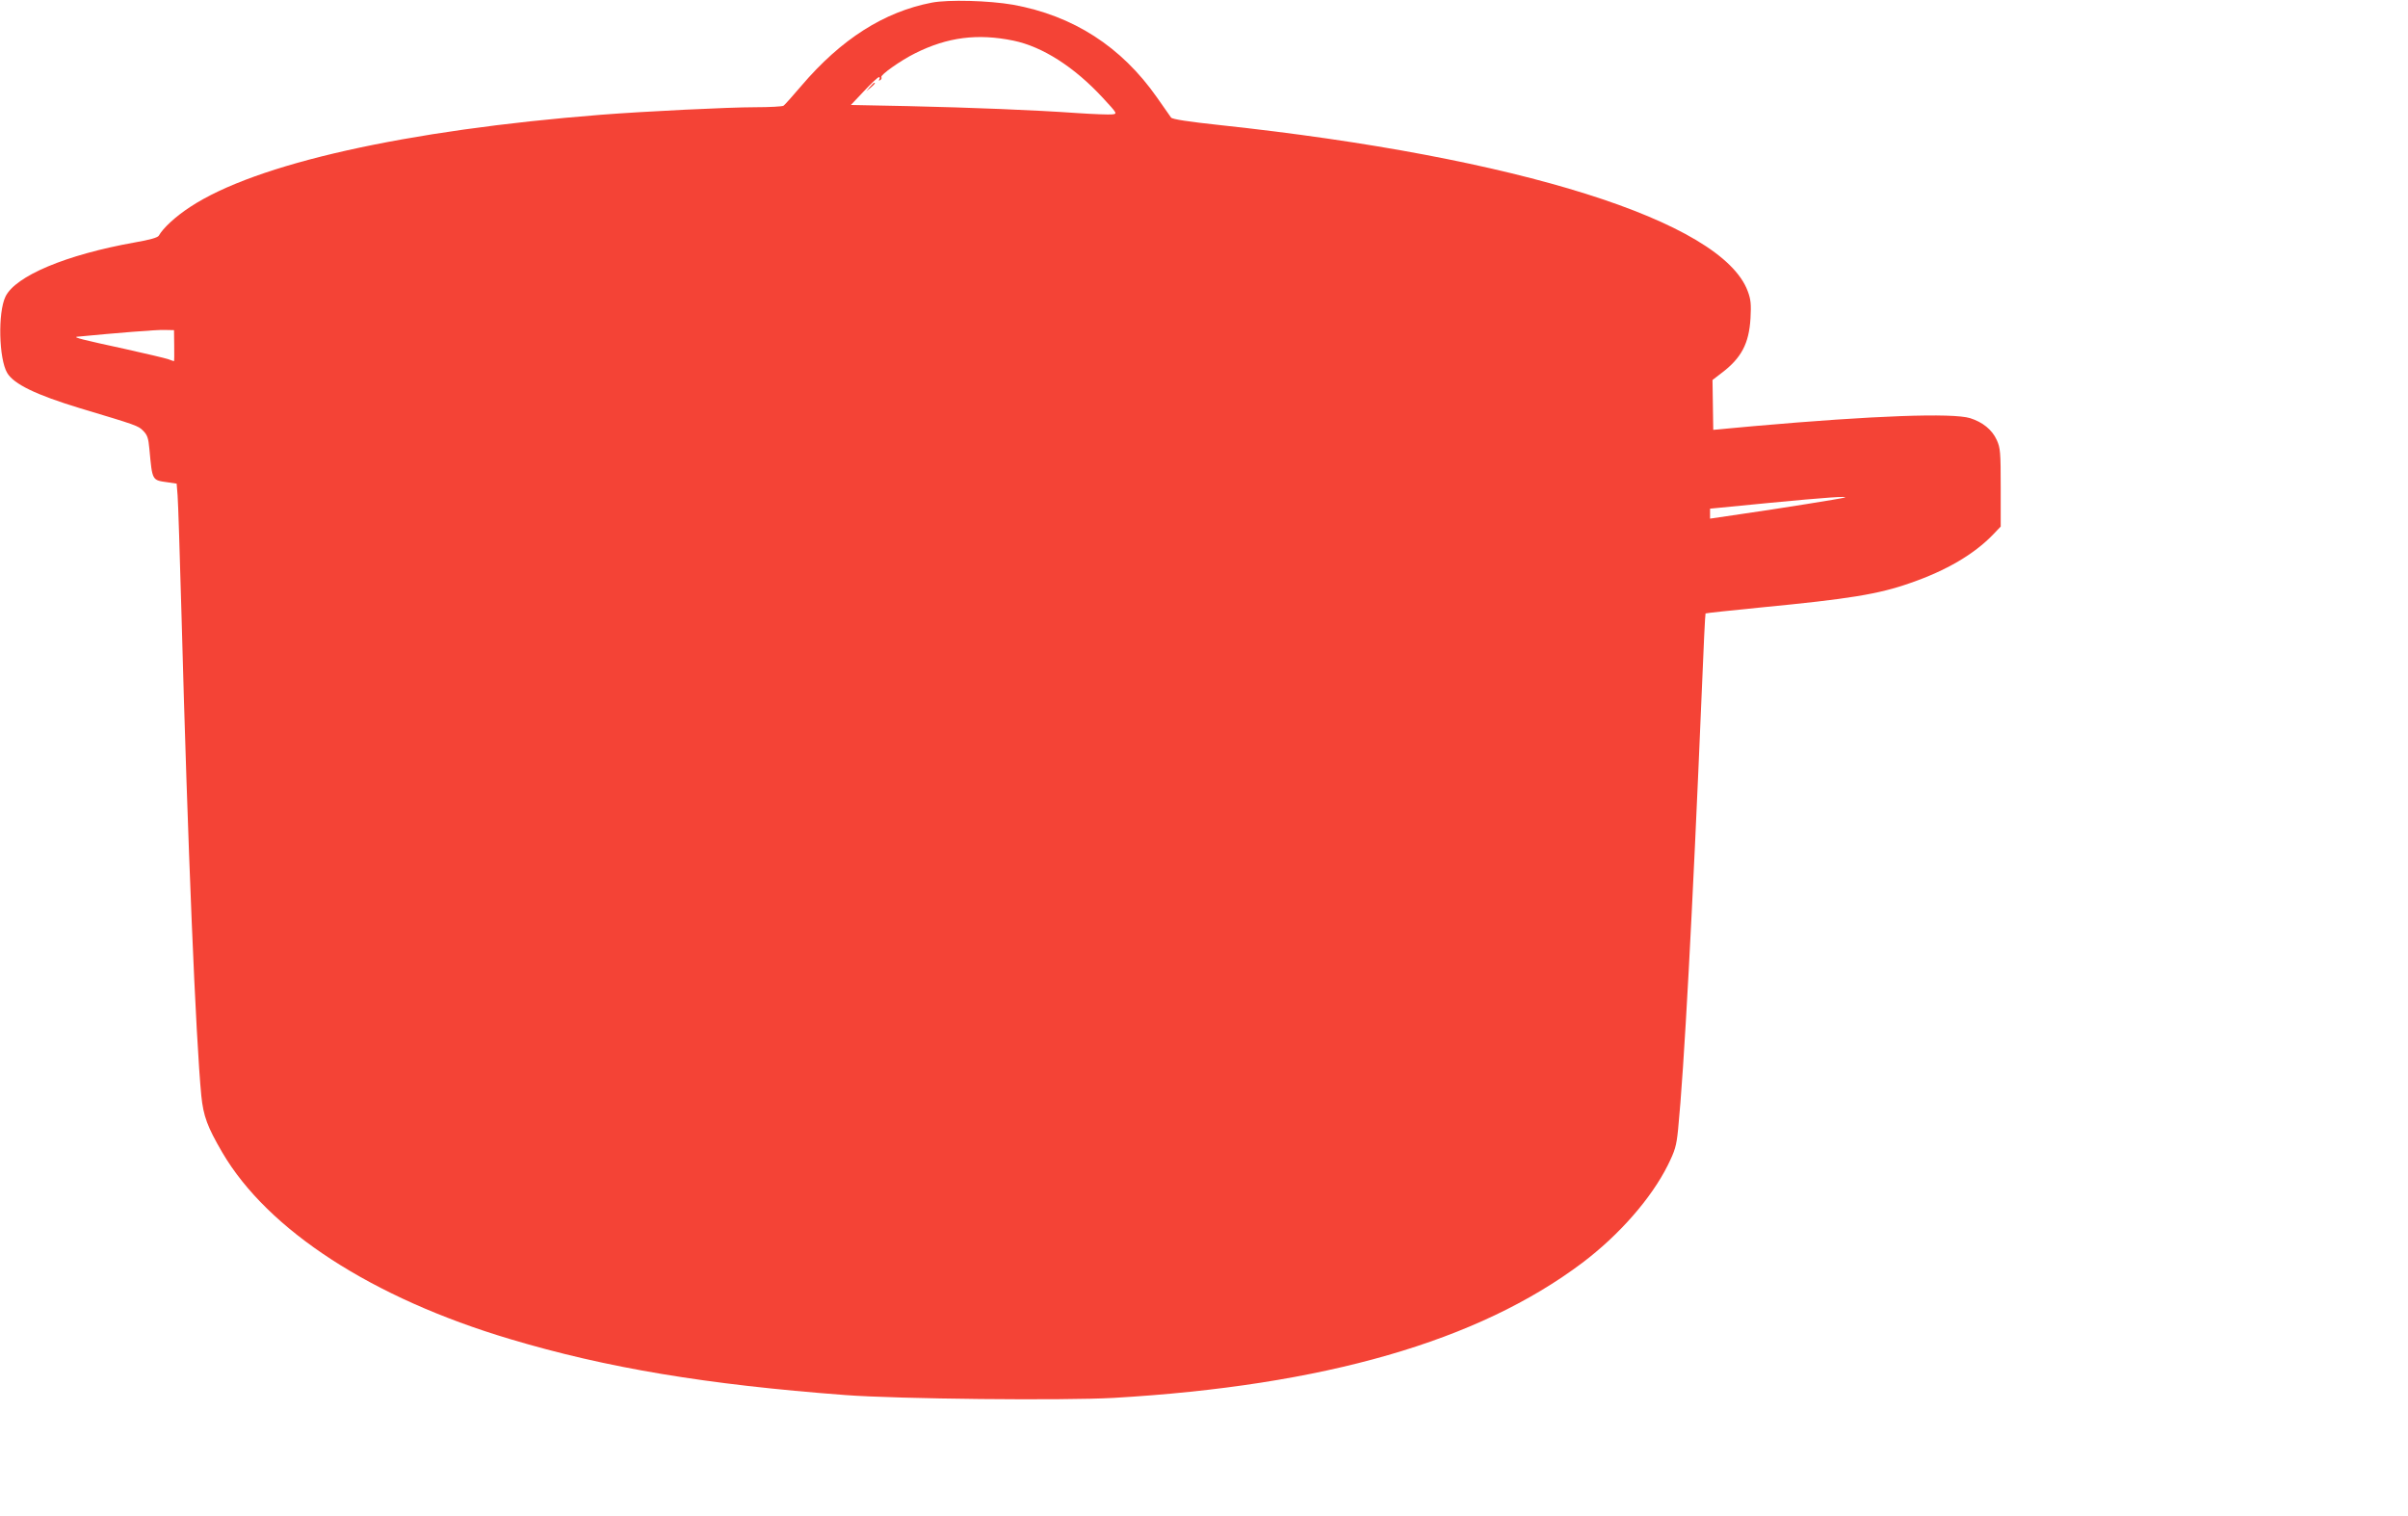 <?xml version="1.0" standalone="no"?>
<!DOCTYPE svg PUBLIC "-//W3C//DTD SVG 20010904//EN"
 "http://www.w3.org/TR/2001/REC-SVG-20010904/DTD/svg10.dtd">
<svg version="1.0" xmlns="http://www.w3.org/2000/svg"
 width="1280pt" height="806pt" viewBox="0 0 1280 806"
 preserveAspectRatio="xMidYMid meet">
<g transform="translate(0,806) scale(0.1,-0.1)"
fill="#f44336" stroke="none">
<path d="M4953 8046 c-254 -49 -482 -194 -694 -443 -46 -54 -88 -101 -94 -105
-5 -4 -73 -8 -150 -8 -143 0 -588 -22 -820 -40 -1039 -82 -1835 -260 -2184
-490 -78 -51 -144 -112 -167 -153 -6 -10 -48 -22 -129 -36 -364 -65 -633 -178
-686 -288 -41 -85 -35 -330 9 -405 35 -60 154 -117 387 -188 300 -90 310 -93
336 -120 22 -22 28 -39 33 -96 16 -171 13 -166 98 -178 l47 -7 5 -62 c3 -34
12 -323 21 -642 33 -1229 76 -2249 105 -2549 11 -109 32 -166 112 -303 242
-413 797 -773 1528 -991 515 -154 1043 -242 1784 -298 278 -21 1159 -30 1426
-15 1118 65 1937 301 2491 718 195 147 366 342 454 518 39 79 46 102 55 190
32 322 76 1140 126 2330 9 226 18 412 20 414 2 2 135 16 296 32 466 45 623 70
793 130 191 66 339 153 440 258 l40 42 0 207 c0 190 -2 211 -21 253 -25 55
-75 95 -141 116 -94 29 -513 14 -1148 -42 -93 -9 -181 -16 -194 -18 l-24 -2
-2 133 -2 132 48 37 c106 80 146 157 154 291 4 75 2 100 -15 145 -139 372
-1220 712 -2805 882 -168 18 -253 31 -260 40 -5 7 -39 55 -75 107 -189 270
-445 435 -766 493 -127 22 -342 28 -431 11z m434 -202 c155 -32 325 -141 476
-305 76 -82 77 -84 50 -87 -16 -2 -100 1 -188 7 -228 16 -553 29 -901 37
l-301 6 70 74 c38 41 74 74 79 74 5 0 6 -5 2 -12 -4 -7 -3 -8 5 -4 6 4 9 11 6
16 -7 11 103 89 180 127 172 86 332 106 522 67z m-4461 -1621 c1 -46 0 -83 -1
-83 -2 0 -16 5 -32 11 -15 5 -120 30 -233 55 -217 47 -274 61 -250 64 197 19
426 38 465 36 l50 -1 1 -82z m8879 -808 c-13 -5 -350 -59 -552 -88 l-163 -24
0 27 0 26 318 31 c291 28 423 37 397 28z"/>
<path d="M4624 7598 l-19 -23 23 19 c21 18 27 26 19 26 -2 0 -12 -10 -23 -22z"/>
</g>
</svg>
